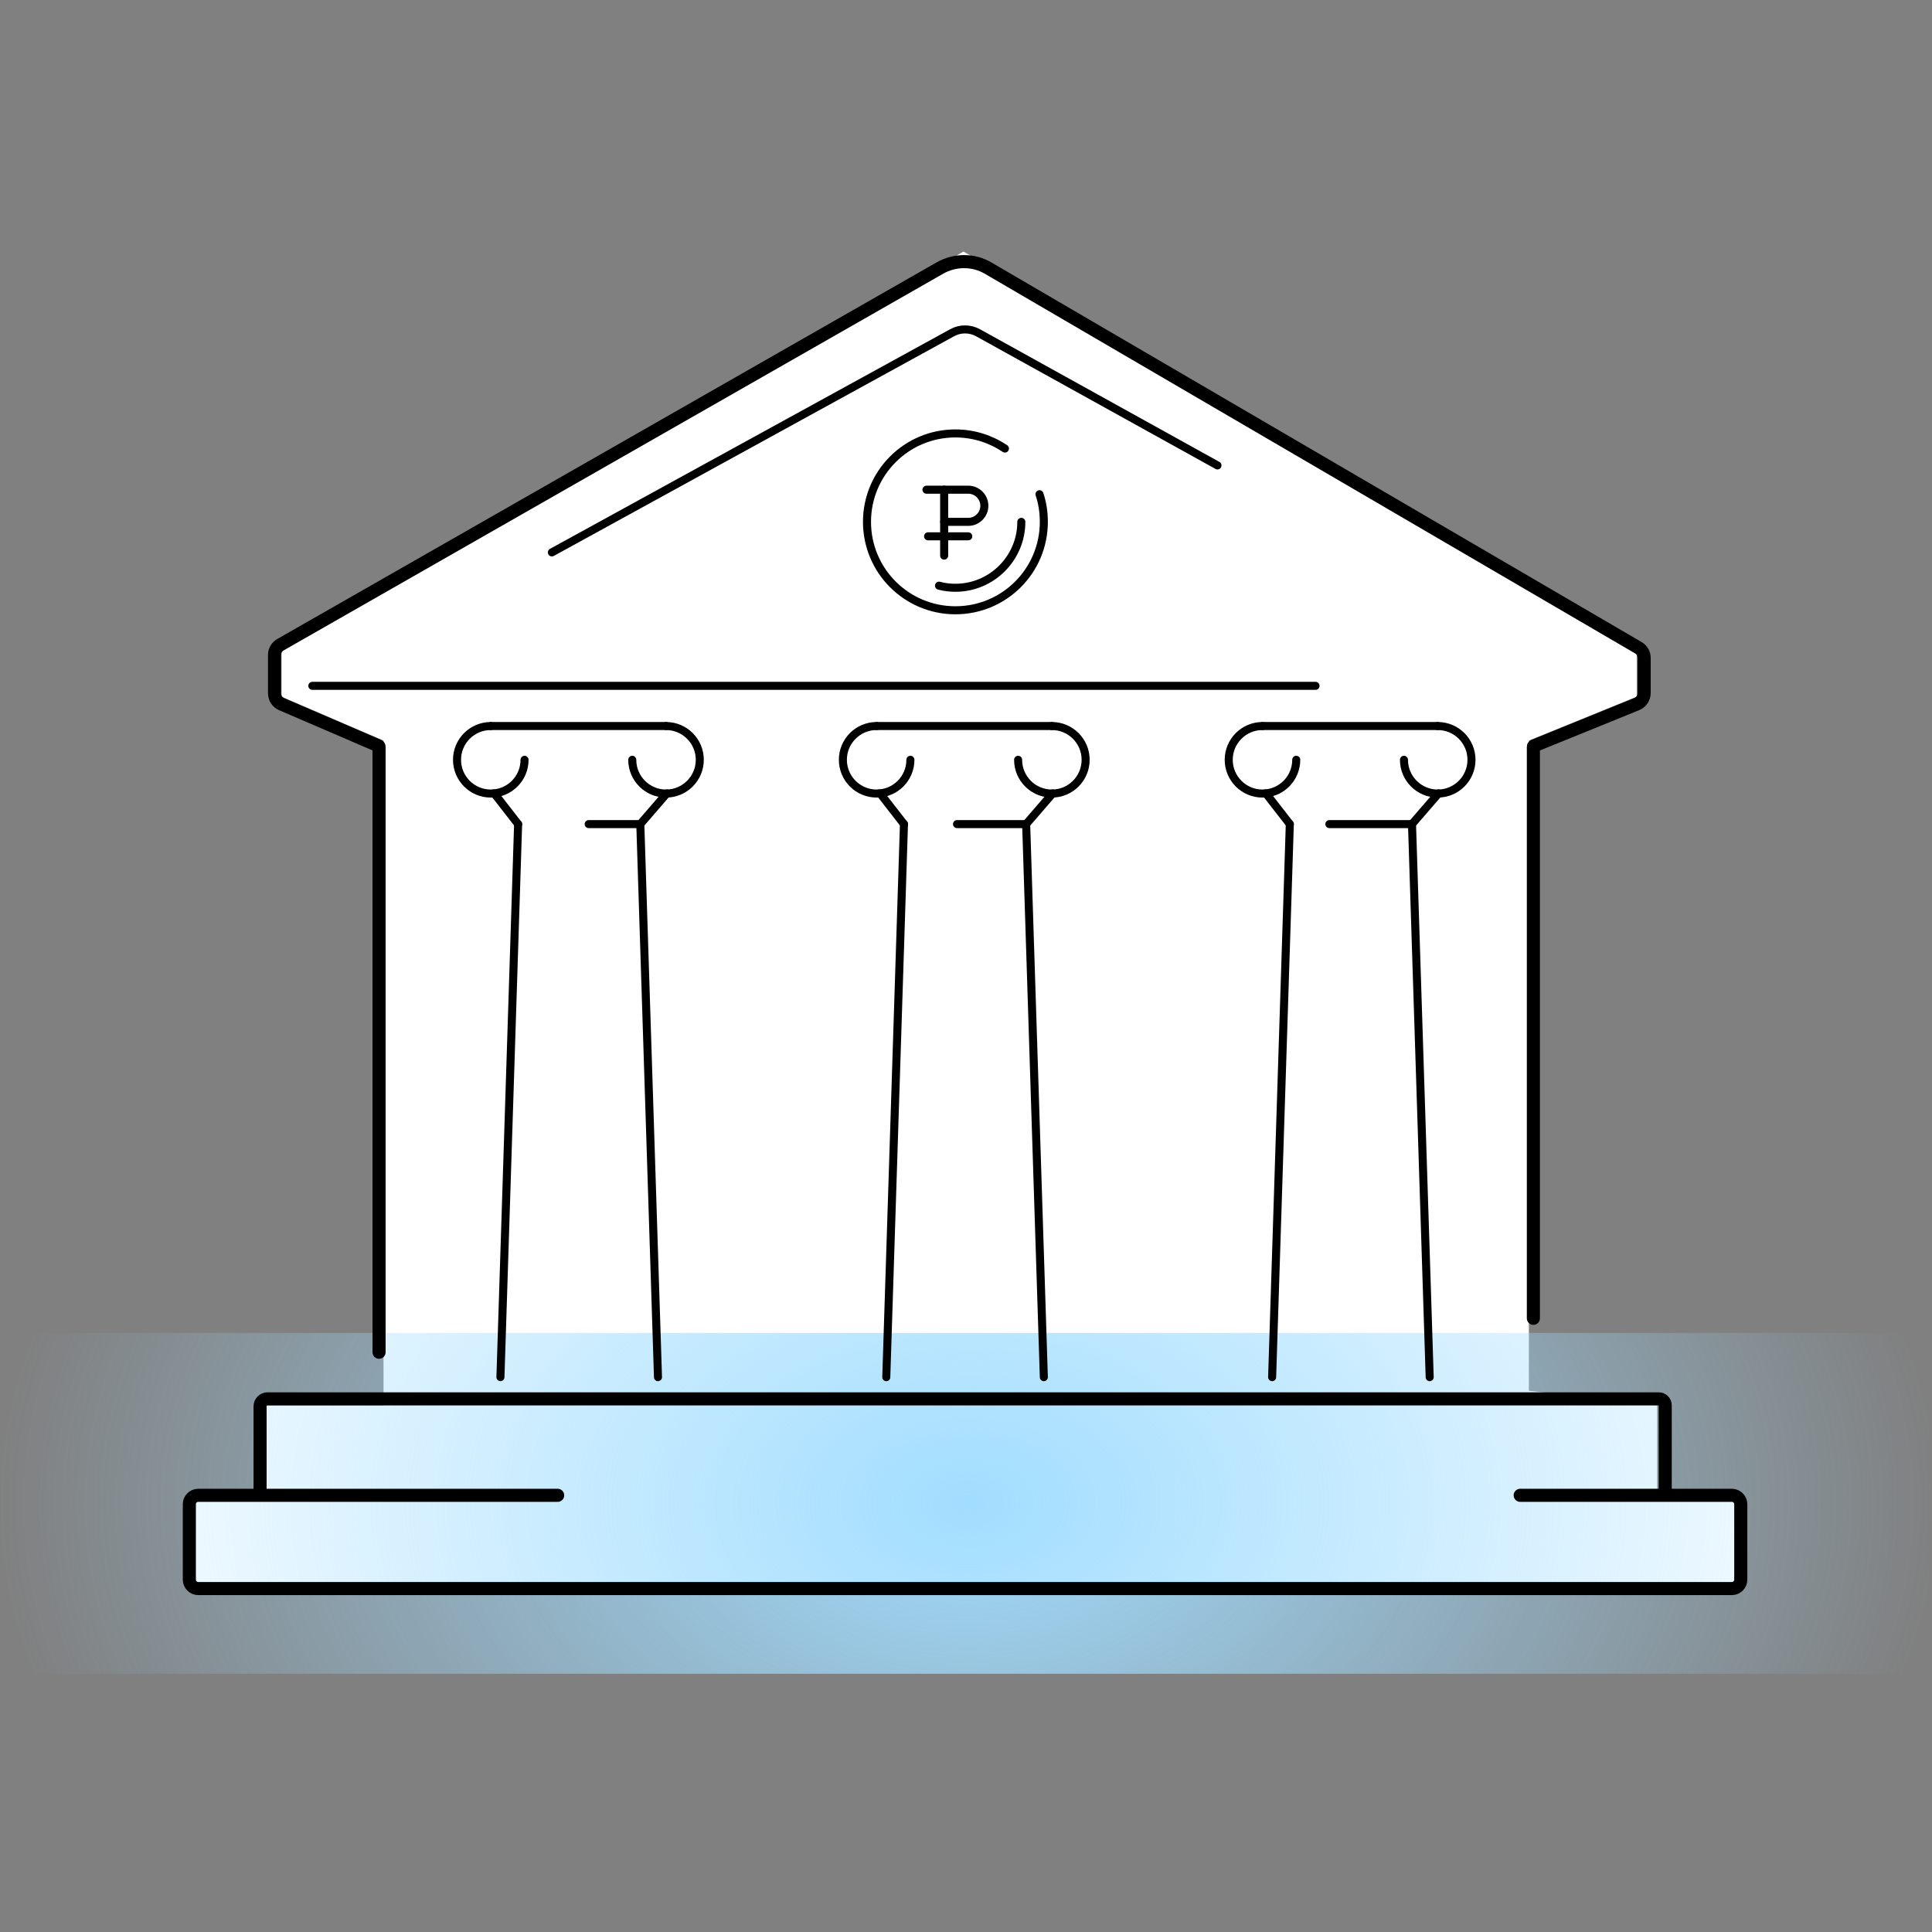 <svg width="384" height="384" viewBox="0 0 384 384" fill="none" xmlns="http://www.w3.org/2000/svg">
    <rect x="0" y="0" width="384" height="384" fill="#808080" stroke="none"/>
    <mask id="mask0_6277_113599" style="mask-type:alpha" maskUnits="userSpaceOnUse" x="0" y="8" width="384" height="368">
        <rect y="8" width="384" height="368" fill="#C4C4C4"/>
    </mask>
    <g mask="url(#mask0_6277_113599)">
        <path d="M38 297.374V316H345V297.374H329.36V279.33L303.874 276.42V147.203L325.306 138.473V127.996L191.5 50L55.957 127.996V138.473L76.23 147.203V279.33H51.902V297.374H38Z" fill="white"/>
        <path d="M463.904 264.932H-79V332.675H463.904V264.932Z" fill="url(#paint0_radial_6277_113599)"/>
        <path d="M130.78 273.72L127.265 163.797H117.008" stroke="black" stroke-width="1.598" stroke-miterlimit="10" stroke-linecap="round"/>
        <path d="M102.98 163.797L99.465 273.72" stroke="black" stroke-width="1.598" stroke-miterlimit="10" stroke-linecap="round"/>
        <path d="M132.378 144.304H97.548" stroke="black" stroke-width="1.598" stroke-miterlimit="10" stroke-linecap="round"/>
        <path d="M127.265 163.797L132.538 157.693" stroke="black" stroke-width="1.598" stroke-miterlimit="10" stroke-linecap="round"/>
        <path d="M98.123 157.693L98.507 158.045L102.98 163.797" stroke="black" stroke-width="1.598" stroke-miterlimit="10" stroke-linecap="round"/>
        <path d="M132.378 144.304C136.085 144.304 139.088 147.308 139.088 151.015C139.088 154.721 136.085 157.725 132.378 157.725C128.671 157.725 125.667 154.721 125.667 151.015" stroke="black" stroke-width="1.598" stroke-miterlimit="10" stroke-linecap="round"/>
        <path d="M104.258 151.015C104.258 154.721 101.254 157.725 97.548 157.725C93.841 157.725 90.837 154.721 90.837 151.015C90.837 147.308 93.841 144.304 97.548 144.304" stroke="black" stroke-width="1.598" stroke-miterlimit="10" stroke-linecap="round"/>
        <path d="M207.471 273.72L203.956 163.797H190.215" stroke="black" stroke-width="1.598" stroke-miterlimit="10" stroke-linecap="round"/>
        <path d="M179.67 163.797L176.155 273.72" stroke="black" stroke-width="1.598" stroke-miterlimit="10" stroke-linecap="round"/>
        <path d="M209.069 144.304H174.238" stroke="black" stroke-width="1.598" stroke-miterlimit="10" stroke-linecap="round"/>
        <path d="M203.956 163.797L209.228 157.693" stroke="black" stroke-width="1.598" stroke-miterlimit="10" stroke-linecap="round"/>
        <path d="M174.813 157.693L175.197 158.045L179.67 163.797" stroke="black" stroke-width="1.598" stroke-miterlimit="10" stroke-linecap="round"/>
        <path d="M209.069 144.304C212.775 144.304 215.779 147.308 215.779 151.015C215.779 154.721 212.775 157.725 209.069 157.725C205.362 157.725 202.358 154.721 202.358 151.015" stroke="black" stroke-width="1.598" stroke-miterlimit="10" stroke-linecap="round"/>
        <path d="M180.949 151.015C180.949 154.721 177.945 157.725 174.238 157.725C170.532 157.725 167.528 154.721 167.528 151.015C167.528 147.308 170.532 144.304 174.238 144.304" stroke="black" stroke-width="1.598" stroke-miterlimit="10" stroke-linecap="round"/>
        <path d="M284.161 273.72L280.646 163.797H264.222" stroke="black" stroke-width="1.598" stroke-miterlimit="10" stroke-linecap="round"/>
        <path d="M256.361 163.797L252.846 273.72" stroke="black" stroke-width="1.598" stroke-miterlimit="10" stroke-linecap="round"/>
        <path d="M285.759 144.304H250.929" stroke="black" stroke-width="1.598" stroke-miterlimit="10" stroke-linecap="round"/>
        <path d="M280.646 163.797L285.919 157.693" stroke="black" stroke-width="1.598" stroke-miterlimit="10" stroke-linecap="round"/>
        <path d="M251.504 157.693L251.887 158.045L256.361 163.797" stroke="black" stroke-width="1.598" stroke-miterlimit="10" stroke-linecap="round"/>
        <path d="M285.759 144.304C289.466 144.304 292.469 147.308 292.469 151.015C292.469 154.721 289.466 157.725 285.759 157.725C282.052 157.725 279.049 154.721 279.049 151.015" stroke="black" stroke-width="1.598" stroke-miterlimit="10" stroke-linecap="round"/>
        <path d="M257.639 151.015C257.639 154.721 254.635 157.725 250.928 157.725C247.222 157.725 244.218 154.721 244.218 151.015C244.218 147.308 247.222 144.304 250.928 144.304" stroke="black" stroke-width="1.598" stroke-miterlimit="10" stroke-linecap="round"/>
        <path d="M62.078 136.316H261.474" stroke="black" stroke-width="1.598" stroke-miterlimit="10" stroke-linecap="round"/>
        <path d="M109.69 109.794L189.225 66.144C190.823 65.249 192.772 65.249 194.401 66.144L241.981 92.506" stroke="black" stroke-width="1.598" stroke-miterlimit="10" stroke-linecap="round"/>
        <path d="M206.608 98.226C207.183 99.952 207.471 101.805 207.471 103.722C207.471 113.436 199.61 121.297 189.896 121.297C180.182 121.297 172.321 113.436 172.321 103.722C172.321 94.008 180.182 86.147 189.896 86.147C193.539 86.147 196.926 87.266 199.738 89.151" stroke="black" stroke-width="1.598" stroke-miterlimit="10" stroke-linecap="round"/>
        <path d="M202.997 103.722C202.997 110.944 197.117 116.824 189.896 116.824C188.777 116.824 187.691 116.696 186.636 116.408" stroke="black" stroke-width="1.598" stroke-miterlimit="10" stroke-linecap="round"/>
        <path d="M187.659 97.331V110.433" stroke="black" stroke-width="1.598" stroke-miterlimit="10" stroke-linecap="round"/>
        <path d="M184.144 97.331H192.452C194.21 97.331 195.648 98.769 195.648 100.527C195.648 102.284 194.21 103.722 192.452 103.722H187.659" stroke="black" stroke-width="1.598" stroke-miterlimit="10" stroke-linecap="round"/>
        <path d="M184.464 106.598H192.452" stroke="black" stroke-width="1.598" stroke-miterlimit="10" stroke-linecap="round"/>
        <path d="M75.34 268.766V148.426C75.34 148.331 75.276 148.267 75.212 148.235L55.975 139.958C55.112 139.575 54.569 138.744 54.569 137.818V130.149C54.569 129.318 55.017 128.551 55.752 128.135L121.29 90.701L186.828 53.266C189.8 51.573 193.475 51.573 196.415 53.298L325.638 128.743C326.341 129.158 326.788 129.925 326.788 130.756V137.754C326.788 138.712 326.213 139.543 325.35 139.927L304.9 148.235C304.804 148.267 304.772 148.331 304.772 148.426V262.024" stroke="black" stroke-width="2.6" stroke-miterlimit="10" stroke-linecap="round"/>
        <path d="M302.151 297.206H344.235C345.194 297.206 345.993 298.005 345.993 298.964V313.982C345.993 314.941 345.194 315.74 344.235 315.74H39.391C38.432 315.74 37.633 314.941 37.633 313.982V298.964C37.633 298.005 38.432 297.206 39.391 297.206H110.841" stroke="black" stroke-width="2.6" stroke-miterlimit="10" stroke-linecap="round"/>
        <path d="M51.693 296.567V279.503C51.693 278.704 52.364 278.033 53.163 278.033H329.696C330.399 278.033 330.974 278.609 330.974 279.311V296.567" stroke="black" stroke-width="2.6" stroke-miterlimit="10" stroke-linecap="round"/>
    </g>
    <defs>
        <radialGradient id="paint0_radial_6277_113599" cx="0" cy="0" r="1" gradientUnits="userSpaceOnUse" gradientTransform="translate(192.447 298.789) scale(195.358 128.669)">
            <stop stop-color="#A1DDFF"/>
            <stop offset="1" stop-color="#A1DDFF" stop-opacity="0"/>
        </radialGradient>
    </defs>
</svg>
